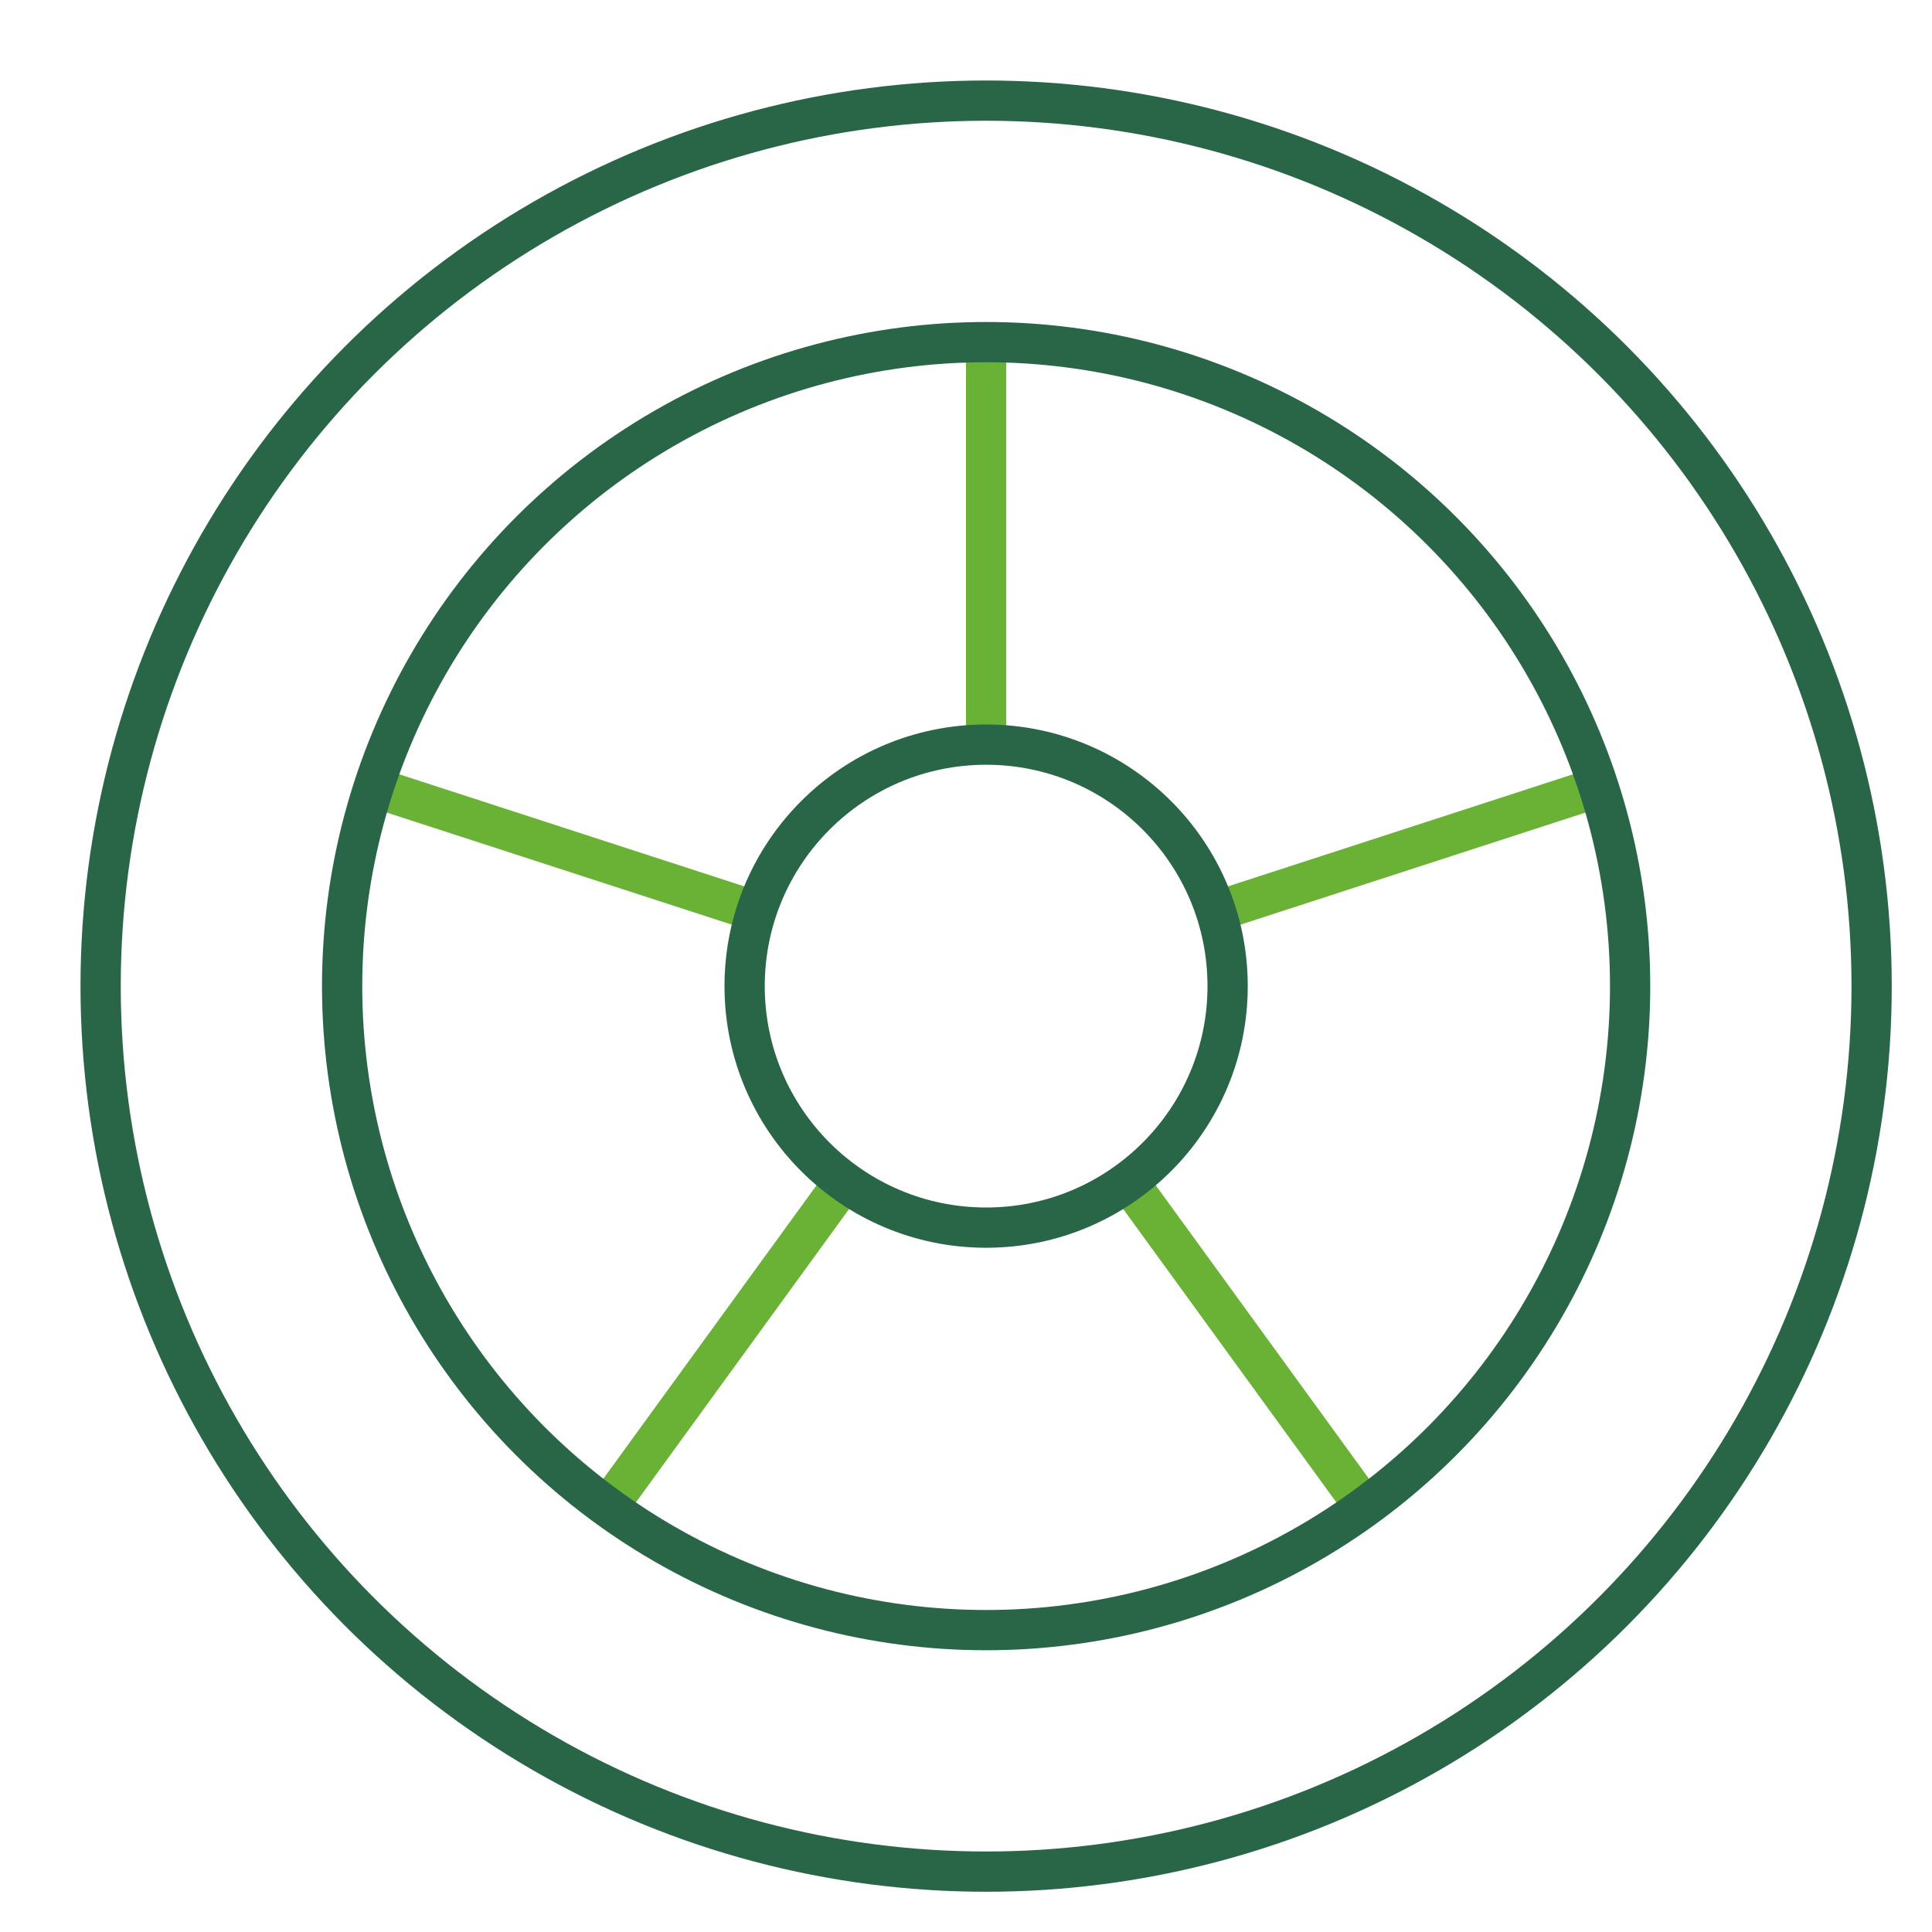 <svg xmlns="http://www.w3.org/2000/svg" xmlns:xlink="http://www.w3.org/1999/xlink" x="0px" y="0px" width="48px" height="48px" viewBox="0 0 48 48"><g stroke-width="1" transform="translate(0.5, 0.5)"><line x1="24" y1="18" x2="24" y2="8" fill="none" stroke="#69b236" stroke-miterlimit="10" stroke-width="1" data-cap="butt" data-color="color-2" stroke-linecap="butt" stroke-linejoin="miter"></line>
  <line x1="18.294" y1="22.146" x2="8.783" y2="19.056" fill="none" stroke="#69b236" stroke-miterlimit="10" stroke-width="1" data-cap="butt" data-color="color-2" stroke-linecap="butt" stroke-linejoin="miter"></line>
  <line x1="20.473" y1="28.854" x2="14.595" y2="36.944" fill="none" stroke="#69b236" stroke-miterlimit="10" stroke-width="1" data-cap="butt" data-color="color-2" stroke-linecap="butt" stroke-linejoin="miter"></line>
  <line x1="27.527" y1="28.854" x2="33.405" y2="36.944" fill="none" stroke="#69b236" stroke-miterlimit="10" stroke-width="1" data-cap="butt" data-color="color-2" stroke-linecap="butt" stroke-linejoin="miter"></line>
  <line x1="29.706" y1="22.146" x2="39.217" y2="19.056" fill="none" stroke="#69b236" stroke-miterlimit="10" stroke-width="1" data-cap="butt" data-color="color-2" stroke-linecap="butt" stroke-linejoin="miter"></line>
  <circle cx="24" cy="24" r="22" fill="none" stroke="#296647" stroke-linecap="square" stroke-miterlimit="10" stroke-width="1" stroke-linejoin="miter"></circle>
  <circle cx="24" cy="24" r="16" fill="none" stroke="#296647" stroke-linecap="square" stroke-miterlimit="10" stroke-width="1" stroke-linejoin="miter"></circle>
  <circle cx="24" cy="24" r="6" fill="none" stroke="#296647" stroke-linecap="square" stroke-miterlimit="10" stroke-width="1" stroke-linejoin="miter"></circle></g></svg>